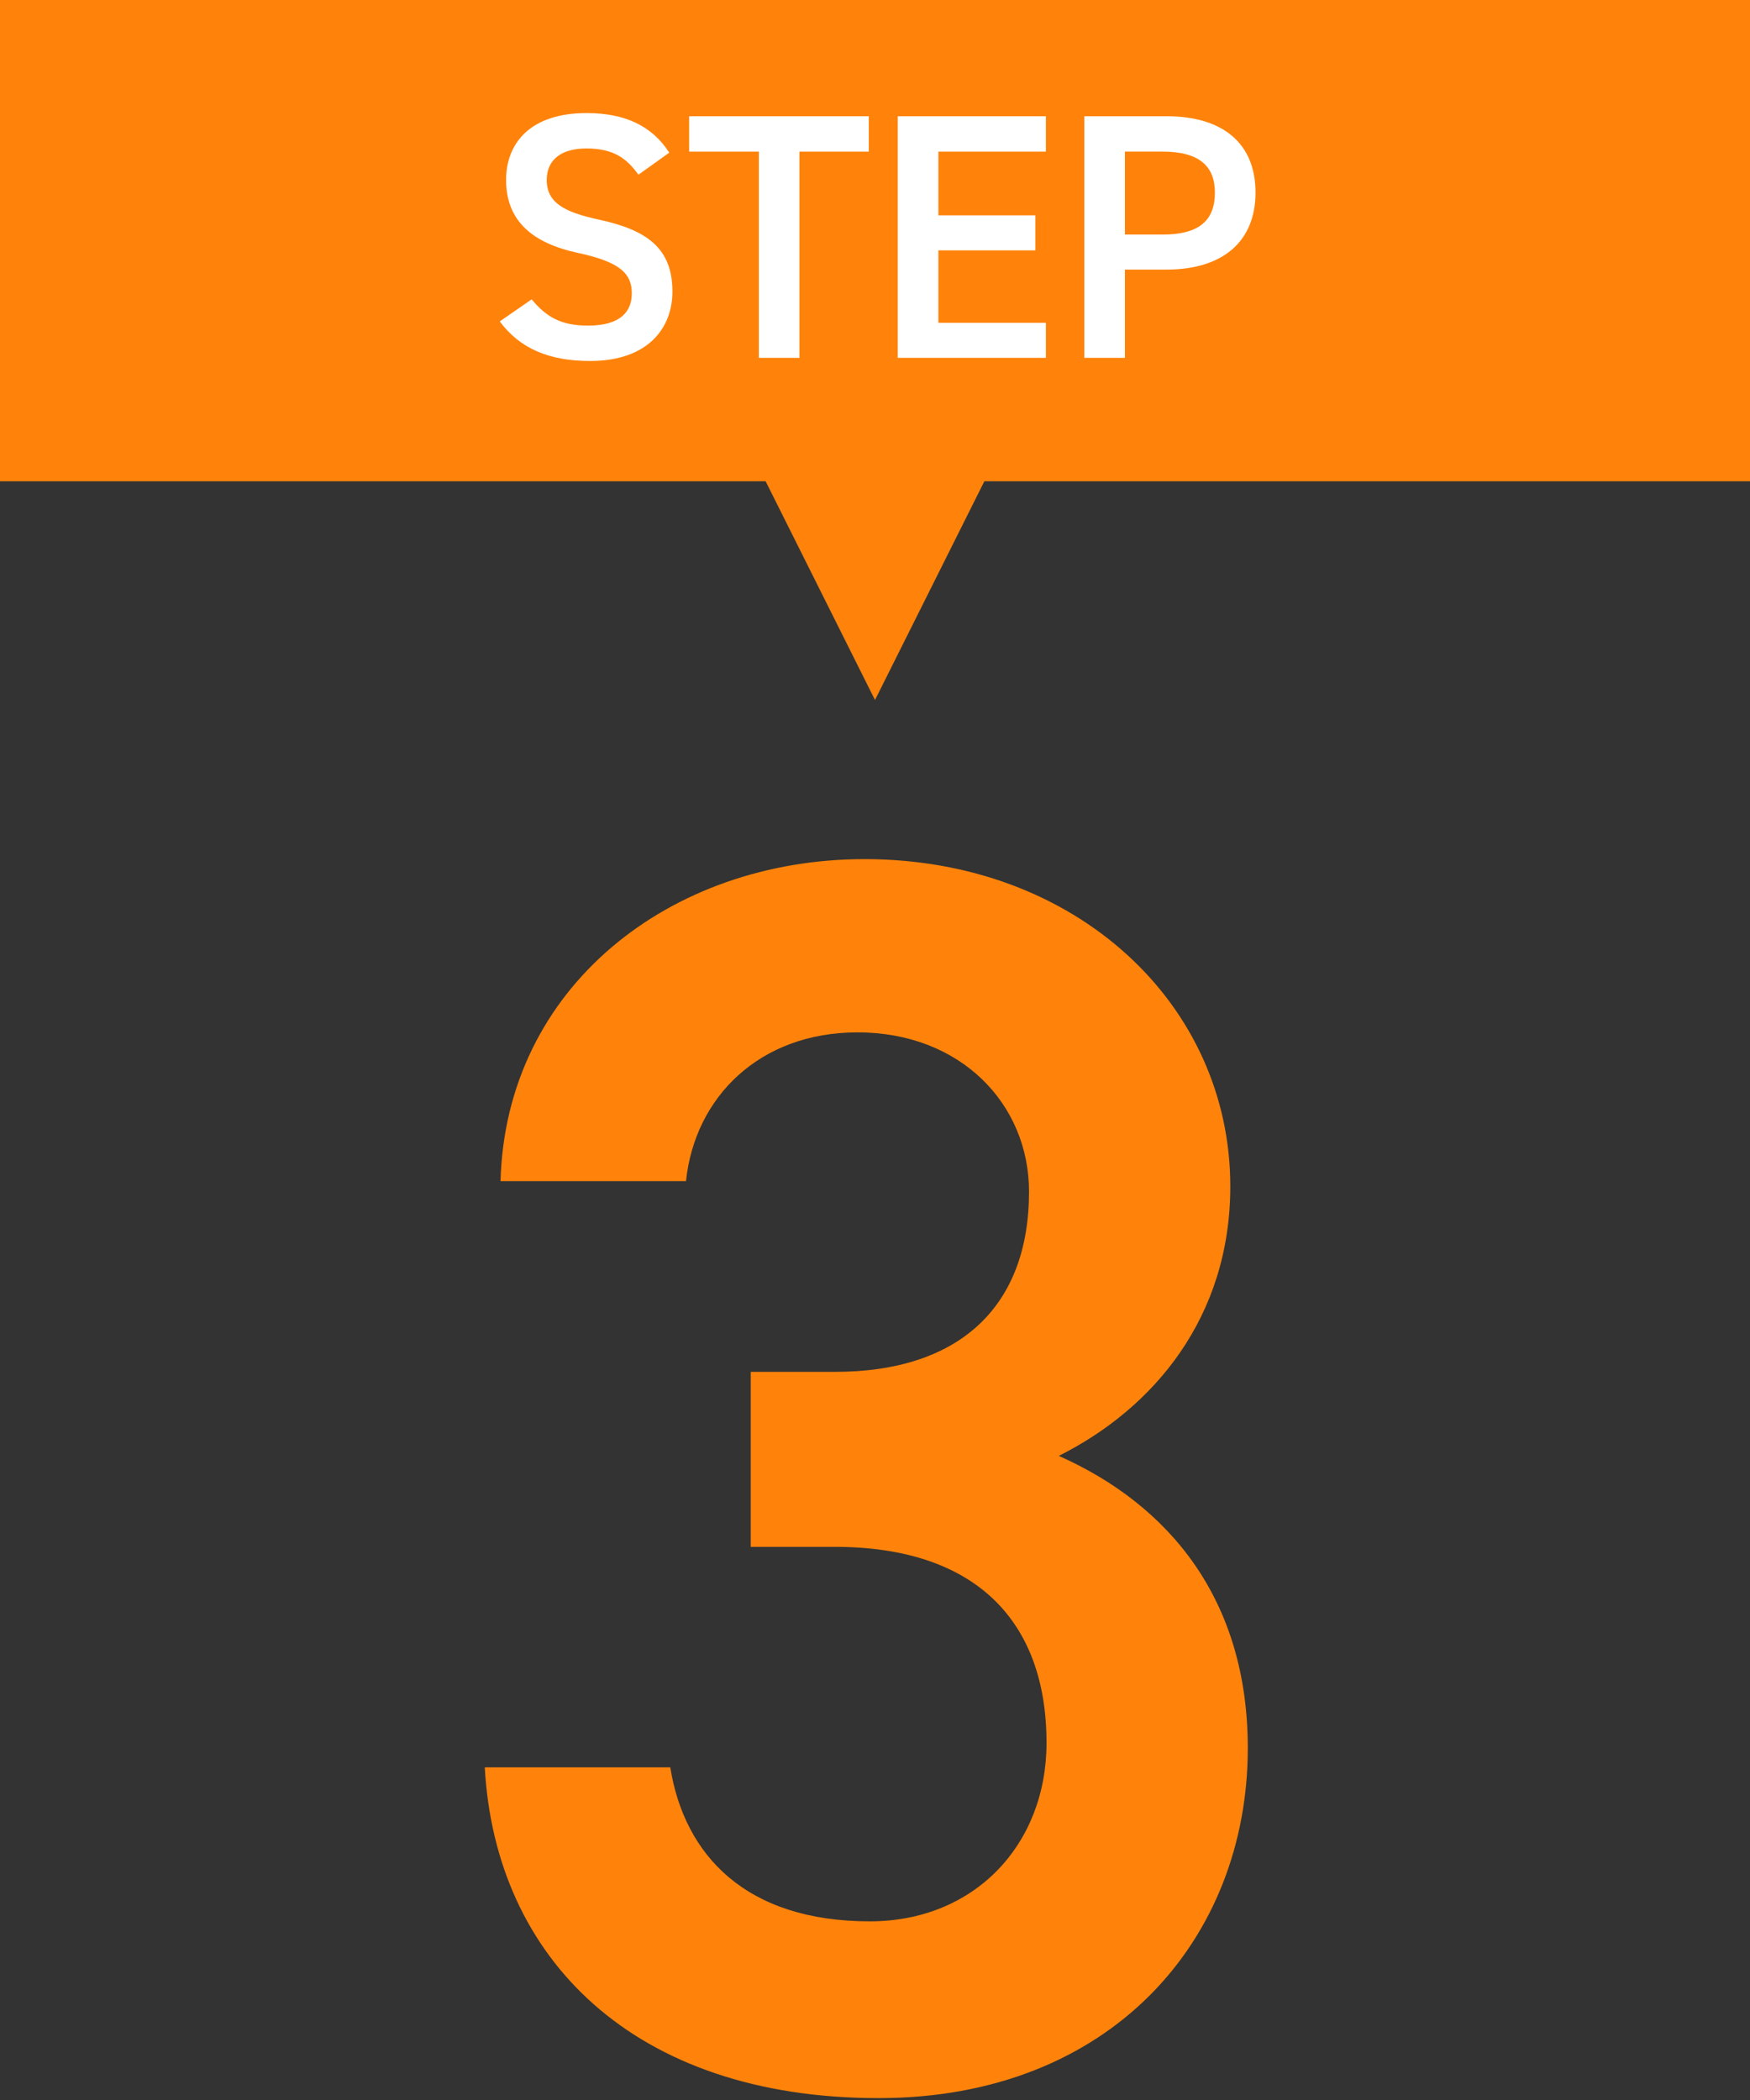 <?xml version="1.0" encoding="UTF-8"?><svg id="_レイヤー_1" xmlns="http://www.w3.org/2000/svg" viewBox="0 0 80 96"><rect x="0" y="0" width="80" height="96" fill="#333333" stroke="none"/><defs><style>.cls-1{fill:#ff830a;}.cls-1,.cls-2{stroke-width:0px;}.cls-2{fill:#fff;}</style></defs><polygon class="cls-1" points="0 0 0 22 35 22 40 32 45 22 80 22 80 0 0 0"/><path class="cls-2" d="M29.187,7.987c-.544-.752-1.137-1.2-2.385-1.2-1.137,0-1.809.512-1.809,1.44,0,1.057.832,1.473,2.369,1.809,2.225.48,3.377,1.312,3.377,3.297,0,1.649-1.104,3.169-3.762,3.169-1.889,0-3.217-.576-4.13-1.809l1.457-1.008c.656.784,1.312,1.2,2.577,1.2,1.521,0,2.001-.672,2.001-1.473,0-.88-.496-1.424-2.417-1.841-2.129-.448-3.329-1.472-3.329-3.345,0-1.665,1.088-3.057,3.681-3.057,1.761,0,2.993.592,3.778,1.809l-1.409,1.008Z"/><path class="cls-2" d="M39.715,5.314v1.617h-3.169v9.428h-1.856V6.931h-3.186v-1.617h8.211Z"/><path class="cls-2" d="M47.812,5.314v1.617h-4.914v2.913h4.434v1.601h-4.434v3.313h4.914v1.601h-6.771V5.314h6.771Z"/><path class="cls-2" d="M51.425,12.325v4.034h-1.857V5.314h3.762c2.545,0,4.065,1.216,4.065,3.489,0,2.241-1.504,3.521-4.065,3.521h-1.904ZM53.138,10.724c1.696,0,2.4-.656,2.4-1.921,0-1.2-.704-1.873-2.4-1.873h-1.713v3.793h1.713Z"/><path class="cls-1" d="M34.32,62.714h3.841c5.76,0,8.88-3.04,8.88-8.24,0-4-3.12-7.28-7.84-7.28-4.48,0-7.44,2.96-7.841,6.8h-8.479c.239-8.88,7.76-14.72,16.64-14.72,9.681,0,16.721,6.64,16.721,14.96,0,6-3.521,10.16-7.84,12.32,5.04,2.24,8.64,6.56,8.64,13.36,0,8.72-6.24,16-16.88,16-11.2,0-17.521-6.4-18.001-15.121h8.48c.64,4,3.44,7.04,9.12,7.04,4.8,0,8.08-3.52,8.08-8.16,0-5.6-3.28-8.96-9.68-8.96h-3.841v-8Z"/></svg>